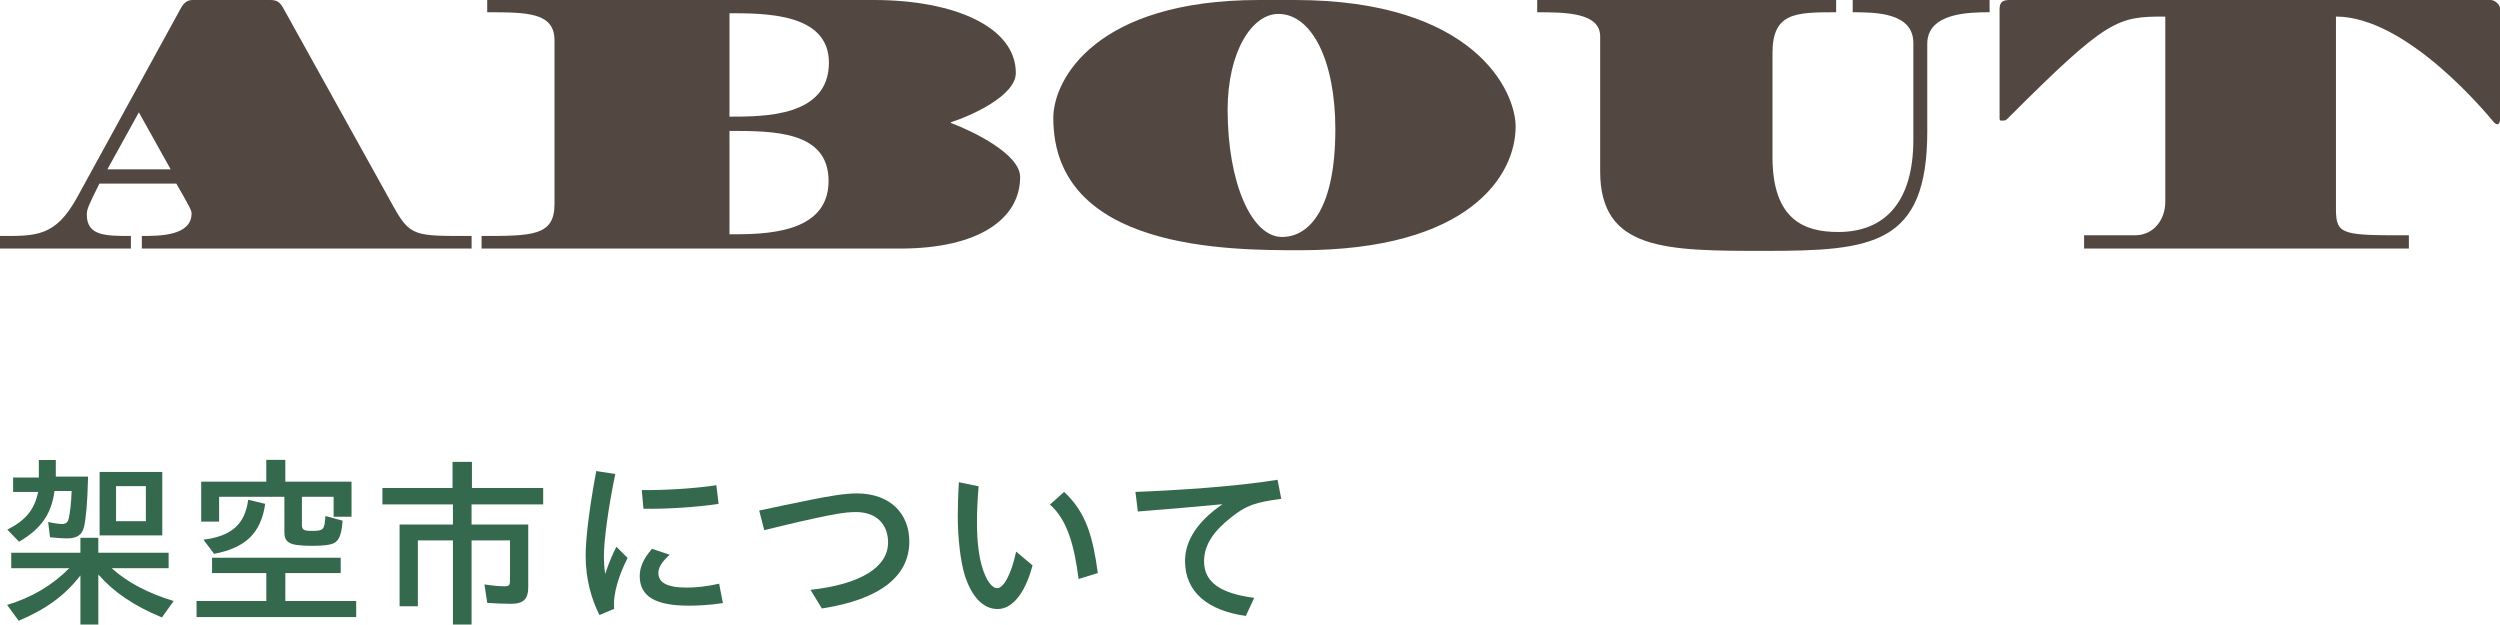 <?xml version="1.0" encoding="UTF-8"?>
<svg id="_レイヤー_2" data-name="レイヤー 2" xmlns="http://www.w3.org/2000/svg" viewBox="0 0 241.371 60.296">
  <defs>
    <style>
      .cls-1 {
        fill: #534741;
      }

      .cls-2 {
        fill: #35694d;
      }
    </style>
  </defs>
  <g id="_コンテンツ" data-name="コンテンツ">
    <g>
      <g>
        <path class="cls-1" d="M0,22.782c3.424,0,5.344.128,7.456-3.744L17.439.832c.288-.544.64-.832,1.152-.832h7.519c.64,0,.928.224,1.248.8l10.591,19.07c1.664,3.008,2.112,2.912,7.583,2.912v1.216H13.695v-1.216c1.696,0,4.8,0,4.8-2.176,0-.288-.128-.544-1.472-2.88h-7.424c-1.12,2.24-1.216,2.496-1.216,3.008,0,2.048,1.824,2.048,4.256,2.048v1.216H0v-1.216ZM16.479,16.351l-3.072-5.504-3.04,5.504h6.112Z"/>
        <path class="cls-1" d="M46.496,22.782c4.896,0,7.04,0,7.04-3.072V3.903c0-2.688-2.56-2.72-6.496-2.72V0h37.309c7.84,0,13.727,2.624,13.727,7.039,0,2.208-4.288,4.128-6.271,4.768v.064c2.144.8,6.688,3.008,6.688,5.216,0,4.031-3.968,6.911-11.583,6.911h-40.413v-1.216ZM70.43,11.263c3.392,0,9.6,0,9.6-5.216,0-4.768-6.112-4.768-9.6-4.768v9.983ZM70.43,22.622c3.328,0,9.567,0,9.567-5.151,0-4.832-5.312-4.832-9.567-4.832v9.983Z"/>
        <path class="cls-1" d="M124.989,0c17.311,0,21.343,8.768,21.343,12.223,0,4.704-4.448,11.936-20.799,11.936-6.943,0-23.838,0-23.838-12.768,0-3.711,4.096-11.391,19.87-11.391h3.424ZM123.773,22.878c2.72,0,5.152-2.848,5.152-10.399,0-6.56-2.24-11.135-5.504-11.135-2.56,0-4.896,3.68-4.896,9.247,0,7.04,2.304,12.287,5.248,12.287Z"/>
        <path class="cls-1" d="M186.076,12.671c0,10.976-5.279,11.551-15.615,11.551-9.599,0-15.967,0-15.967-7.679V3.52c0-2.304-3.328-2.336-6.08-2.336V0h28.862v1.184c-3.936,0-6.144.032-6.144,3.936v10.048c0,6.111,3.136,7.231,6.335,7.231,4.48,0,7.264-2.848,7.264-8.928V4.159c0-2.943-3.616-2.976-5.855-2.976V0h13.215v1.184c-1.92,0-6.016.032-6.016,3.04v8.447Z"/>
        <path class="cls-1" d="M193.055.896c0-.64.256-.896.928-.896h46.493c.416,0,.896.479.896.768v10.783c0,.288-.128.448-.256.448s-.256-.096-.416-.288c-.512-.608-8.288-10.111-15.167-10.111v18.623c0,2.495.704,2.495,7.04,2.495v1.28h-31.358v-1.28h4.896c1.856,0,2.944-1.535,2.944-3.231V1.6c-4.64,0-5.536.16-15.231,9.855-.192.191-.256.191-.608.191-.128,0-.16-.063-.16-.224V.896Z"/>
      </g>
      <g>
        <path class="cls-2" d="M7.765,55.561c-1.495,1.927-3.295,3.241-5.96,4.375l-1.116-1.53c2.413-.738,4.357-1.891,5.996-3.547H1.084v-1.494h6.68v-1.44h1.729v1.44h6.788v1.494h-5.492c1.458,1.332,3.439,2.395,5.978,3.169l-1.134,1.584c-2.719-1.134-4.591-2.395-6.14-4.141v4.825h-1.729v-4.735ZM.707,51.131c1.765-.882,2.629-1.927,2.971-3.637H1.265v-1.387h2.485v-1.692h1.638v1.603h3.115c-.054,2.449-.198,4.051-.396,4.88-.198.756-.685,1.08-1.603,1.08-.594,0-1.207-.054-1.675-.108l-.18-1.477c.54.126,1.044.198,1.332.198.414,0,.576-.18.666-.576.144-.738.216-1.387.27-2.61h-1.657c-.288,2.232-1.314,3.673-3.421,4.897l-1.134-1.171ZM9.619,45.567h6.05v6.122h-6.05v-6.122ZM14.084,50.321v-3.386h-2.881v3.386h2.881Z"/>
        <path class="cls-2" d="M18.977,58.027h6.734v-2.701h-5.239v-1.477h12.423v1.477h-5.347v2.701h6.842v1.548h-15.413v-1.548ZM28.934,52.644c-1.062-.072-1.477-.414-1.477-1.225v-3.457h-6.302v2.395h-1.729v-3.853h6.284v-2.106h1.837v2.106h6.392v3.385h-1.729v-1.927h-3.061v2.737c0,.45.198.558.955.558,1.17,0,1.224-.126,1.314-1.44l1.656.45c-.054.937-.234,1.603-.504,1.909-.324.396-.955.521-2.575.521-.378,0-.792-.018-1.062-.054ZM19.643,52.104c2.719-.342,3.998-1.477,4.321-3.854l1.639.396c-.396,2.809-1.891,4.249-4.934,4.825l-1.026-1.368Z"/>
        <path class="cls-2" d="M43.729,52.176h-3.385v6.355h-1.765v-7.887h5.149v-1.944h-6.806v-1.584h6.77v-2.521h1.873v2.521h6.878v1.584h-6.914v1.944h5.474v5.979c0,1.242-.45,1.674-1.71,1.674-.594,0-1.549-.035-2.251-.09l-.27-1.782c.702.108,1.404.18,1.927.18.45,0,.54-.09.54-.576v-3.853h-3.709v8.12h-1.801v-8.12Z"/>
        <path class="cls-2" d="M56.543,53.634c0-1.71.378-4.718,1.026-8.156l1.836.288c-.72,3.475-1.098,6.5-1.098,7.904,0,.559.036,1.206.126,1.746.288-.918.738-1.98,1.081-2.628l1.08,1.08c-.558,1.116-.81,1.836-1.008,2.521-.234.828-.36,1.639-.288,2.395l-1.422.595c-.738-1.459-1.333-3.386-1.333-5.744ZM61.765,55.597c0-.774.324-1.639,1.188-2.611l1.71.576c-.828.721-1.099,1.297-1.099,1.747,0,.9.756,1.422,2.755,1.422.792,0,1.963-.107,3.115-.378l.36,1.873c-1.242.197-2.485.252-3.241.252-3.259,0-4.79-.864-4.79-2.881ZM61.962,47.314c2.017.035,5.15-.145,7.202-.469l.216,1.801c-2.071.324-5.186.522-7.256.468l-.162-1.8Z"/>
        <path class="cls-2" d="M78.252,56.947c4.808-.522,7.49-2.179,7.49-4.574,0-1.656-1.026-2.935-3.115-2.935-1.062,0-2.323.252-3.835.576-1.837.396-3.367.774-5.006,1.171l-.486-1.891c1.566-.343,3.205-.685,5.005-1.045,1.621-.324,3.205-.612,4.411-.612,3.241,0,5.078,1.963,5.078,4.646,0,3.35-2.827,5.6-8.444,6.464l-1.099-1.8Z"/>
        <path class="cls-2" d="M93.137,55.507c-.396-1.278-.666-3.565-.666-5.654,0-.9.036-2.179.108-3.295l1.909.396c-.108,1.225-.162,2.305-.162,3.457,0,1.962.198,3.367.522,4.411.378,1.225.918,1.963,1.44,1.963.576,0,1.333-1.243,1.819-3.529l1.584,1.332c-.756,2.845-2.034,4.214-3.367,4.214-1.458,0-2.557-1.278-3.187-3.295ZM101.366,48.719l1.368-1.225c2.161,1.98,2.791,4.411,3.259,7.832l-1.854.576c-.415-3.187-1.081-5.726-2.773-7.184Z"/>
        <path class="cls-2" d="M114.414,54.156c0-1.999,1.26-3.871,3.619-5.474-3.457.324-5.618.504-8.174.702l-.234-1.891c3.745-.145,9.507-.486,13.72-1.171l.36,1.837c-2.503.342-3.349.612-4.808,1.765-1.656,1.296-2.647,2.629-2.647,4.268,0,2.053,1.639,3.114,4.844,3.528l-.811,1.747c-3.583-.504-5.87-2.232-5.87-5.312Z"/>
      </g>
    </g>
  </g>
</svg>